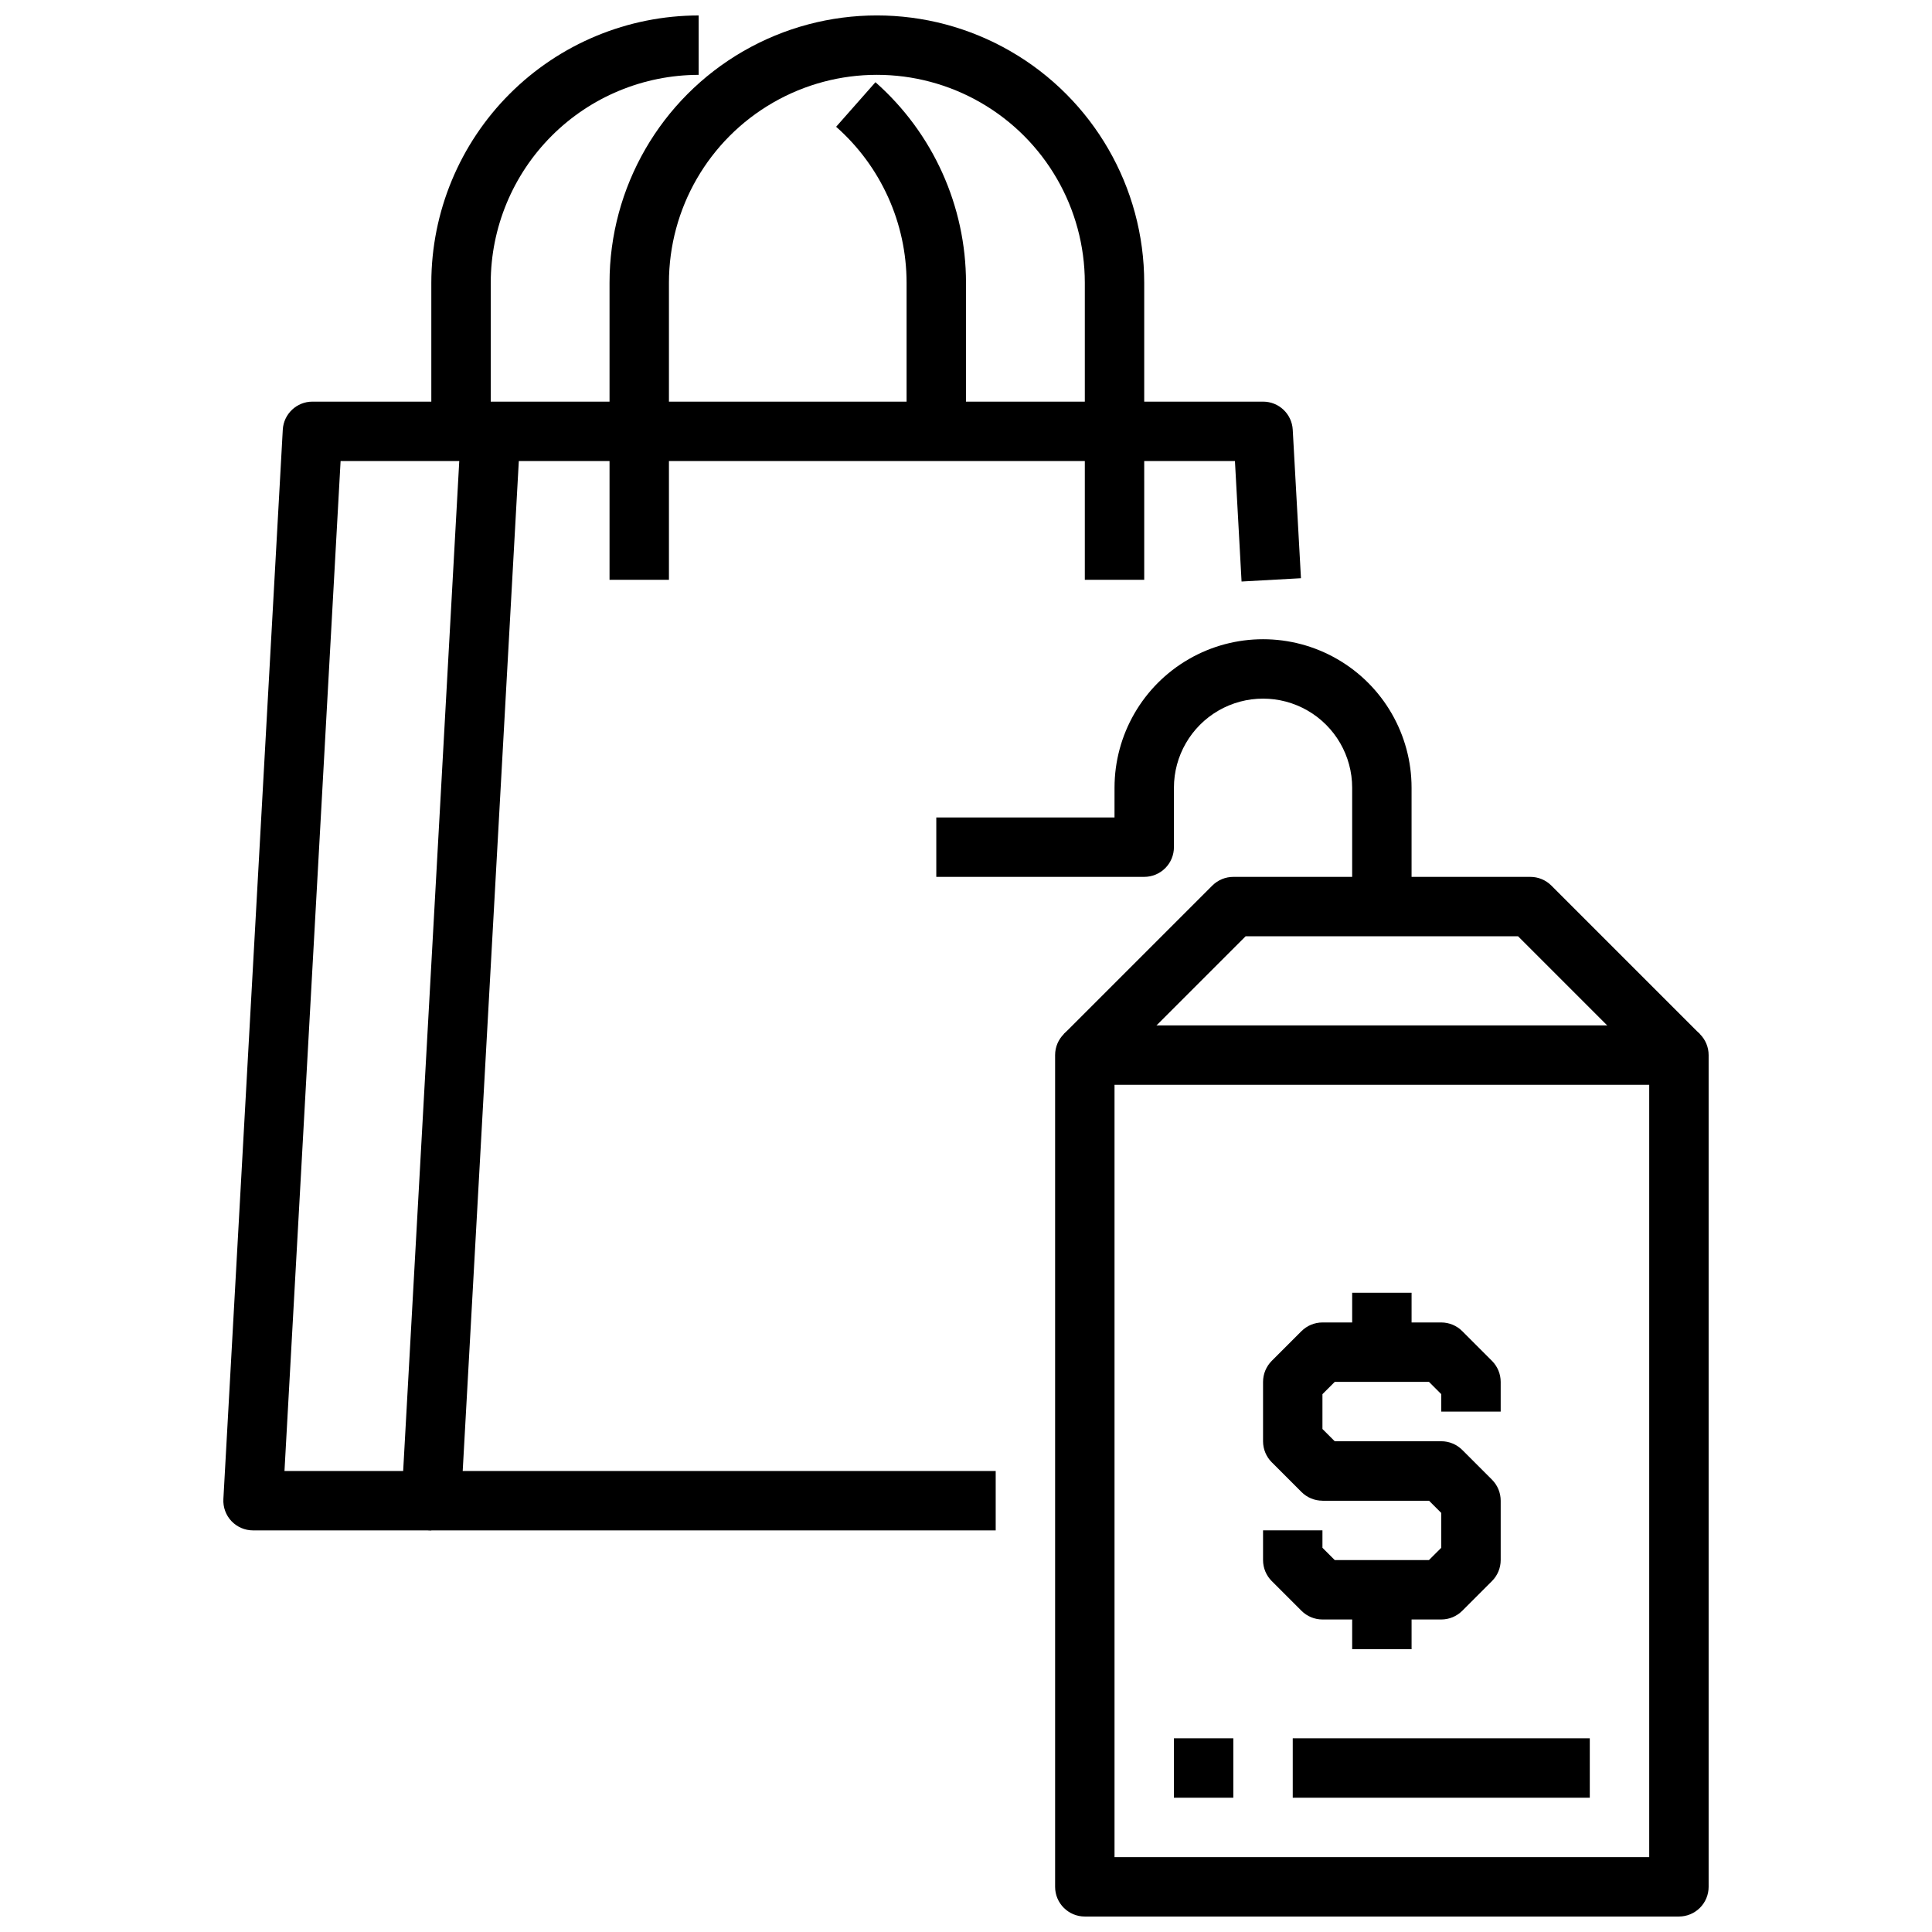 <?xml version="1.0" encoding="UTF-8"?>
<!-- Uploaded to: SVG Repo, www.svgrepo.com, Generator: SVG Repo Mixer Tools -->
<svg width="800px" height="800px" version="1.1" viewBox="144 144 512 512" xmlns="http://www.w3.org/2000/svg">
 <defs>
  <clipPath id="c">
   <path d="m423 415h174v236.9h-174z"/>
  </clipPath>
  <clipPath id="b">
   <path d="m305 148.09h143v149.91h-143z"/>
  </clipPath>
  <clipPath id="a">
   <path d="m258 148.09h72v110.91h-72z"/>
  </clipPath>
 </defs>
 <path d="m525.95 541.7h-31.488c-2.086 0-4.086-0.832-5.562-2.309l-7.871-7.871h-0.004c-1.473-1.477-2.305-3.477-2.305-5.566v-15.742c0-2.086 0.832-4.09 2.305-5.566l7.871-7.871h0.004c1.477-1.477 3.477-2.305 5.562-2.309h31.488c2.09 0.004 4.09 0.832 5.566 2.309l7.871 7.871c1.477 1.477 2.309 3.481 2.309 5.566v7.871h-15.746v-4.613l-3.258-3.258h-24.969l-3.262 3.258v9.227l3.258 3.258h28.23z"/>
 <path d="m525.95 573.18h-31.488c-2.086 0-4.086-0.832-5.562-2.309l-7.871-7.871h-0.004c-1.473-1.477-2.305-3.477-2.305-5.566v-7.871h15.742v4.613l3.258 3.258h24.969l3.262-3.258v-9.227l-3.258-3.258h-28.23v-15.746h31.488c2.09 0.004 4.09 0.832 5.566 2.309l7.871 7.871c1.477 1.477 2.309 3.477 2.309 5.566v15.742c0 2.09-0.832 4.09-2.309 5.566l-7.871 7.871c-1.477 1.477-3.477 2.309-5.566 2.309z"/>
 <path d="m502.34 486.59h15.742v15.742h-15.742z"/>
 <path d="m502.34 565.31h15.742v15.742h-15.742z"/>
 <g clip-path="url(#c)">
  <path d="m588.93 651.9h-157.44c-4.348 0-7.875-3.523-7.875-7.871v-220.42c0-4.348 3.527-7.871 7.875-7.871h157.44c2.09 0 4.09 0.828 5.566 2.305 1.477 1.477 2.309 3.481 2.309 5.566v220.42c0 2.086-0.832 4.09-2.309 5.566-1.477 1.477-3.477 2.305-5.566 2.305zm-149.57-15.742h141.7v-204.67h-141.7z"/>
 </g>
 <path d="m583.36 429.18-37.055-37.055h-72.203l-37.055 37.055-11.133-11.133 39.359-39.359h0.004c1.477-1.477 3.477-2.305 5.566-2.305h78.719c2.09 0 4.09 0.828 5.566 2.305l39.359 39.359z"/>
 <path d="m407.87 549.57h-149.57c-2.164 0.004-4.238-0.887-5.727-2.457-1.488-1.574-2.266-3.691-2.144-5.856l15.742-283.39h0.004c0.234-4.172 3.688-7.438 7.871-7.43h204.67c4.184-0.008 7.641 3.262 7.871 7.438l2.18 39.359-15.742 0.875-1.754-31.926h-189.78l-14.871 267.65h141.25z"/>
 <path d="m258.3 549.57h-47.23c-2.168 0.004-4.238-0.887-5.731-2.457-1.488-1.574-2.262-3.691-2.141-5.856l15.742-283.39c0.234-4.172 3.691-7.438 7.871-7.43h47.23v15.742l-39.781 0.004-14.871 267.65h38.91z"/>
 <g clip-path="url(#b)">
  <path d="m447.23 297.66h-15.742v-78.723c0-19.688-10.504-37.879-27.555-47.723-17.047-9.844-38.055-9.844-55.102 0-17.051 9.844-27.555 28.035-27.555 47.723v78.723h-15.742v-78.723c0-25.312 13.504-48.699 35.422-61.355 21.922-12.656 48.93-12.656 70.848 0 21.922 12.656 35.426 36.043 35.426 61.355z"/>
 </g>
 <path d="m400 258.3h-15.746v-39.359c-0.008-15.82-6.805-30.879-18.672-41.344l10.422-11.809c15.25 13.457 23.988 32.816 23.996 53.152z"/>
 <g clip-path="url(#a)">
  <path d="m274.05 258.3h-15.746v-39.359c0.023-18.781 7.492-36.793 20.773-50.074 13.285-13.281 31.293-20.754 50.074-20.773v15.742c-14.609 0.02-28.613 5.828-38.945 16.16-10.328 10.332-16.141 24.336-16.156 38.945z"/>
 </g>
 <path d="m518.08 384.25h-15.742v-31.488c0-8.438-4.504-16.234-11.809-20.453-7.309-4.219-16.309-4.219-23.617 0-7.305 4.219-11.809 12.016-11.809 20.453v15.746c0 2.086-0.828 4.09-2.305 5.566s-3.477 2.305-5.566 2.305h-55.105v-15.746h47.23l0.004-7.871c0-14.062 7.5-27.055 19.68-34.086 12.176-7.031 27.184-7.031 39.359 0 12.18 7.031 19.68 20.023 19.68 34.086z"/>
 <path d="m455.1 604.67h15.742v15.742h-15.742z"/>
 <path d="m486.59 604.67h78.719v15.742h-78.719z"/>
</svg>